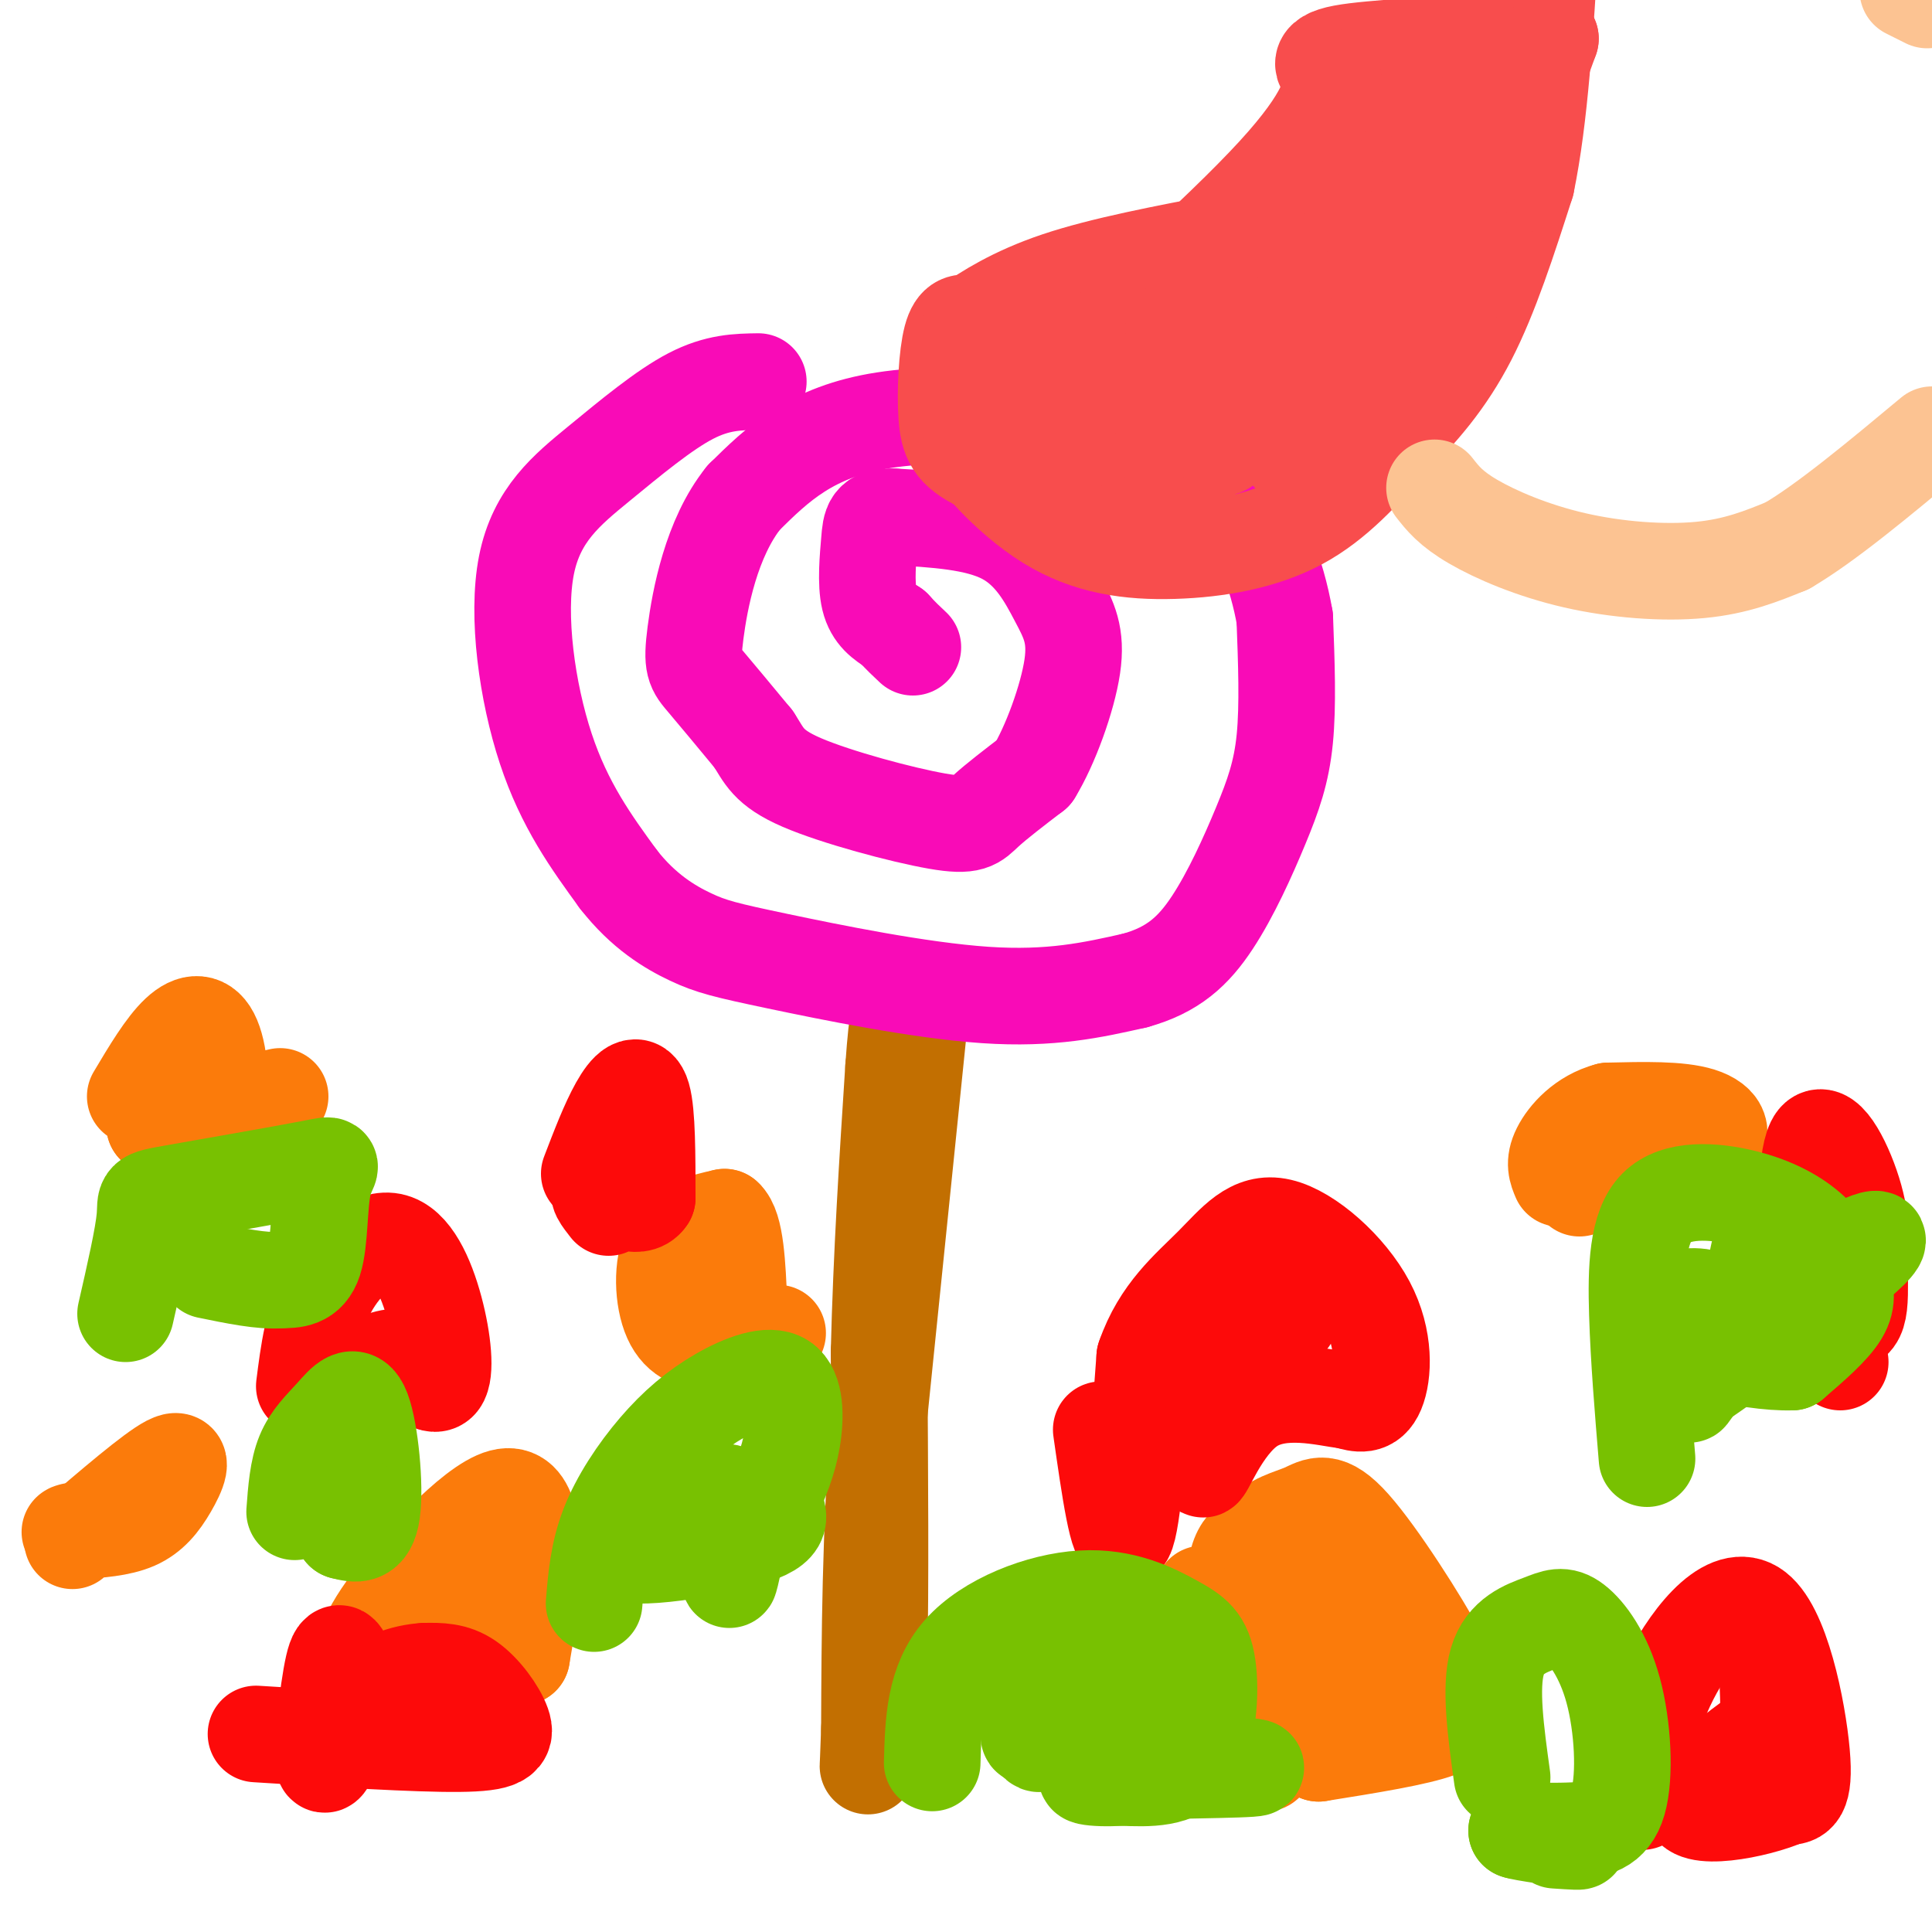 <svg viewBox='0 0 400 400' version='1.1' xmlns='http://www.w3.org/2000/svg' xmlns:xlink='http://www.w3.org/1999/xlink'><g fill='none' stroke='#C26F01' stroke-width='20' stroke-linecap='round' stroke-linejoin='round'><path d='M191,205c0.000,0.000 -9.000,88.000 -9,88'/><path d='M182,293c-1.833,25.500 -1.917,45.250 -2,65'/><path d='M180,358c-0.400,11.578 -0.400,8.022 0,3c0.400,-5.022 1.200,-11.511 2,-18'/><path d='M182,343c0.333,-13.500 0.167,-38.250 0,-63'/><path d='M182,280c0.500,-20.333 1.750,-39.667 3,-59'/><path d='M185,221c0.833,-11.833 1.417,-11.917 2,-12'/></g>
<g fill='none' stroke='#F90BB7' stroke-width='20' stroke-linecap='round' stroke-linejoin='round'><path d='M157,79c-4.228,0.059 -8.456,0.118 -14,3c-5.544,2.882 -12.404,8.587 -19,14c-6.596,5.413 -12.930,10.534 -15,21c-2.070,10.466 0.123,26.276 4,38c3.877,11.724 9.439,19.362 15,27'/><path d='M128,182c5.214,6.713 10.748,9.995 15,12c4.252,2.005 7.222,2.732 18,5c10.778,2.268 29.365,6.077 43,7c13.635,0.923 22.317,-1.038 31,-3'/><path d='M235,203c7.893,-2.177 12.126,-6.120 16,-12c3.874,-5.880 7.389,-13.699 10,-20c2.611,-6.301 4.317,-11.086 5,-18c0.683,-6.914 0.341,-15.957 0,-25'/><path d='M266,128c-1.556,-9.133 -5.444,-19.467 -11,-26c-5.556,-6.533 -12.778,-9.267 -20,-12'/><path d='M235,90c-13.378,-3.244 -36.822,-5.356 -52,-3c-15.178,2.356 -22.089,9.178 -29,16'/><path d='M154,103c-6.750,8.357 -9.125,21.250 -10,28c-0.875,6.750 -0.250,7.357 2,10c2.250,2.643 6.125,7.321 10,12'/><path d='M156,153c2.242,3.404 2.848,5.912 10,9c7.152,3.088 20.848,6.754 28,8c7.152,1.246 7.758,0.070 10,-2c2.242,-2.070 6.121,-5.035 10,-8'/><path d='M214,160c3.439,-5.566 7.035,-15.482 8,-22c0.965,-6.518 -0.702,-9.640 -3,-14c-2.298,-4.360 -5.228,-9.960 -11,-13c-5.772,-3.040 -14.386,-3.520 -23,-4'/><path d='M185,107c-4.631,-0.131 -4.708,1.542 -5,5c-0.292,3.458 -0.798,8.702 0,12c0.798,3.298 2.899,4.649 5,6'/><path d='M185,130c1.500,1.667 2.750,2.833 4,4'/></g>
<g fill='none' stroke='#FB7B0B' stroke-width='20' stroke-linecap='round' stroke-linejoin='round'><path d='M249,330c6.267,18.133 12.533,36.267 13,35c0.467,-1.267 -4.867,-21.933 -6,-33c-1.133,-11.067 1.933,-12.533 5,-14'/><path d='M261,318c2.486,-3.078 6.203,-3.774 9,-5c2.797,-1.226 4.676,-2.984 10,3c5.324,5.984 14.093,19.710 18,27c3.907,7.290 2.954,8.145 2,9'/><path d='M300,352c0.978,2.511 2.422,4.289 -2,6c-4.422,1.711 -14.711,3.356 -25,5'/><path d='M273,363c-4.167,-6.167 -2.083,-24.083 0,-42'/><path d='M273,321c1.321,-1.476 4.625,15.833 8,25c3.375,9.167 6.821,10.190 8,9c1.179,-1.190 0.089,-4.595 -1,-8'/><path d='M288,347c-2.167,-0.333 -7.083,2.833 -12,6'/><path d='M76,346c-0.833,-2.518 -1.667,-5.036 4,-13c5.667,-7.964 17.833,-21.375 24,-23c6.167,-1.625 6.333,8.536 6,16c-0.333,7.464 -1.167,12.232 -2,17'/><path d='M108,343c-8.405,2.917 -28.417,1.708 -29,-2c-0.583,-3.708 18.262,-9.917 25,-11c6.738,-1.083 1.369,2.958 -4,7'/><path d='M100,337c-0.500,-0.500 0.250,-5.250 1,-10'/><path d='M28,227c3.083,-5.179 6.167,-10.357 9,-13c2.833,-2.643 5.417,-2.750 7,1c1.583,3.750 2.167,11.357 0,15c-2.167,3.643 -7.083,3.321 -12,3'/><path d='M32,233c2.333,-0.500 14.167,-3.250 26,-6'/><path d='M327,246c10.667,-2.622 21.333,-5.244 26,-8c4.667,-2.756 3.333,-5.644 -1,-7c-4.333,-1.356 -11.667,-1.178 -19,-1'/><path d='M333,230c-5.178,1.356 -8.622,5.244 -10,8c-1.378,2.756 -0.689,4.378 0,6'/><path d='M161,276c-4.542,1.000 -9.083,2.000 -13,2c-3.917,0.000 -7.208,-1.000 -9,-5c-1.792,-4.000 -2.083,-11.000 0,-15c2.083,-4.000 6.542,-5.000 11,-6'/><path d='M150,252c2.333,2.000 2.667,10.000 3,18'/><path d='M15,319c8.315,-7.131 16.631,-14.262 20,-16c3.369,-1.738 1.792,1.917 0,5c-1.792,3.083 -3.798,5.595 -7,7c-3.202,1.405 -7.601,1.702 -12,2'/><path d='M16,317c-2.167,0.333 -1.583,0.167 -1,0'/></g>
<g fill='none' stroke='#FD0A0A' stroke-width='20' stroke-linecap='round' stroke-linejoin='round'><path d='M228,296c1.750,12.250 3.500,24.500 5,22c1.500,-2.500 2.750,-19.750 4,-37'/><path d='M237,281c3.219,-9.357 9.266,-14.250 14,-19c4.734,-4.750 8.156,-9.356 14,-8c5.844,1.356 14.112,8.673 18,16c3.888,7.327 3.397,14.665 2,18c-1.397,3.335 -3.698,2.668 -6,2'/><path d='M279,290c-4.774,-0.595 -13.708,-3.083 -20,1c-6.292,4.083 -9.940,14.738 -10,13c-0.060,-1.738 3.470,-15.869 7,-30'/><path d='M256,274c0.429,-1.012 -2.000,11.458 0,10c2.000,-1.458 8.429,-16.845 11,-21c2.571,-4.155 1.286,2.923 0,10'/><path d='M63,287c0.893,-7.024 1.786,-14.048 5,-20c3.214,-5.952 8.748,-10.833 13,-10c4.252,0.833 7.222,7.378 9,14c1.778,6.622 2.365,13.321 1,15c-1.365,1.679 -4.683,-1.660 -8,-5'/><path d='M83,281c-2.833,-0.333 -5.917,1.333 -9,3'/><path d='M53,359c16.577,1.042 33.155,2.083 42,2c8.845,-0.083 9.958,-1.292 9,-4c-0.958,-2.708 -3.988,-6.917 -7,-9c-3.012,-2.083 -6.006,-2.042 -9,-2'/><path d='M88,346c-4.116,0.226 -9.907,1.793 -14,7c-4.093,5.207 -6.486,14.056 -7,12c-0.514,-2.056 0.853,-15.016 2,-20c1.147,-4.984 2.073,-1.992 3,1'/><path d='M72,346c0.667,0.167 0.833,0.083 1,0'/><path d='M340,373c0.393,-7.494 0.786,-14.988 5,-24c4.214,-9.012 12.250,-19.542 18,-16c5.750,3.542 9.214,21.155 10,30c0.786,8.845 -1.107,8.923 -3,9'/><path d='M370,372c-6.308,2.847 -20.577,5.464 -20,1c0.577,-4.464 16.002,-16.010 20,-17c3.998,-0.990 -3.429,8.574 -6,11c-2.571,2.426 -0.285,-2.287 2,-7'/><path d='M366,360c0.333,-3.167 0.167,-7.583 0,-12'/><path d='M381,282c-1.888,-2.056 -3.777,-4.112 -5,-7c-1.223,-2.888 -1.781,-6.609 -2,-15c-0.219,-8.391 -0.097,-21.451 2,-24c2.097,-2.549 6.171,5.415 8,12c1.829,6.585 1.415,11.793 1,17'/><path d='M385,265c0.111,4.378 -0.111,6.822 -1,8c-0.889,1.178 -2.444,1.089 -4,1'/><path d='M122,243c2.000,-5.222 4.000,-10.444 6,-14c2.000,-3.556 4.000,-5.444 5,-2c1.000,3.444 1.000,12.222 1,21'/><path d='M134,248c-1.889,2.911 -7.111,-0.311 -9,-1c-1.889,-0.689 -0.444,1.156 1,3'/></g>
<g fill='none' stroke='#78C101' stroke-width='20' stroke-linecap='round' stroke-linejoin='round'><path d='M123,332c0.430,-5.239 0.861,-10.479 3,-16c2.139,-5.521 5.988,-11.325 10,-16c4.012,-4.675 8.189,-8.222 13,-11c4.811,-2.778 10.257,-4.786 13,-3c2.743,1.786 2.784,7.368 2,12c-0.784,4.632 -2.392,8.316 -4,12'/><path d='M160,310c0.482,3.260 3.686,5.410 -4,8c-7.686,2.590 -26.262,5.620 -28,3c-1.738,-2.620 13.360,-10.892 20,-12c6.640,-1.108 4.820,4.946 3,11'/><path d='M151,320c0.422,3.444 -0.022,6.556 0,7c0.022,0.444 0.511,-1.778 1,-4'/><path d='M61,313c0.322,-4.357 0.644,-8.715 2,-12c1.356,-3.285 3.745,-5.499 6,-8c2.255,-2.501 4.376,-5.289 6,-1c1.624,4.289 2.750,15.654 2,21c-0.750,5.346 -3.375,4.673 -6,4'/><path d='M71,317c-0.133,-0.533 2.533,-3.867 3,-5c0.467,-1.133 -1.267,-0.067 -3,1'/><path d='M26,272c1.835,-8.030 3.670,-16.061 4,-20c0.330,-3.939 -0.845,-3.788 6,-5c6.845,-1.212 21.711,-3.789 28,-5c6.289,-1.211 4.001,-1.057 3,3c-1.001,4.057 -0.715,12.016 -2,16c-1.285,3.984 -4.143,3.992 -7,4'/><path d='M58,265c-3.667,0.333 -9.333,-0.833 -15,-2'/><path d='M341,302c-0.854,-10.289 -1.708,-20.579 -2,-30c-0.292,-9.421 -0.022,-17.974 4,-22c4.022,-4.026 11.796,-3.526 18,-2c6.204,1.526 10.838,4.079 14,7c3.162,2.921 4.851,6.209 6,9c1.149,2.791 1.757,5.083 0,8c-1.757,2.917 -5.878,6.458 -10,10'/><path d='M371,282c-9.002,0.293 -26.506,-3.973 -29,-8c-2.494,-4.027 10.021,-7.815 13,-4c2.979,3.815 -3.577,15.233 -5,18c-1.423,2.767 2.289,-3.116 6,-9'/><path d='M356,279c-3.573,2.627 -15.504,13.694 -9,10c6.504,-3.694 31.443,-22.148 39,-29c7.557,-6.852 -2.270,-2.100 -9,2c-6.730,4.100 -10.365,7.550 -14,11'/><path d='M363,273c-1.511,-3.356 1.711,-17.244 3,-20c1.289,-2.756 0.644,5.622 0,14'/><path d='M311,368c-1.289,-9.305 -2.577,-18.610 -1,-24c1.577,-5.390 6.020,-6.866 9,-8c2.980,-1.134 4.497,-1.925 7,0c2.503,1.925 5.990,6.568 8,14c2.010,7.432 2.541,17.655 1,23c-1.541,5.345 -5.155,5.813 -9,6c-3.845,0.187 -7.923,0.094 -12,0'/><path d='M314,379c0.978,0.444 9.422,1.556 12,2c2.578,0.444 -0.711,0.222 -4,0'/><path d='M193,365c0.224,-8.358 0.449,-16.715 6,-23c5.551,-6.285 16.429,-10.496 25,-11c8.571,-0.504 14.833,2.700 19,5c4.167,2.300 6.237,3.696 7,9c0.763,5.304 0.218,14.515 -3,19c-3.218,4.485 -9.109,4.242 -15,4'/><path d='M232,368c-5.341,0.424 -11.195,-0.515 -3,-1c8.195,-0.485 30.437,-0.515 31,-1c0.563,-0.485 -20.553,-1.424 -27,-4c-6.447,-2.576 1.777,-6.788 10,-11'/><path d='M243,351c-4.226,-2.119 -19.792,-1.917 -26,1c-6.208,2.917 -3.060,8.548 -2,9c1.060,0.452 0.030,-4.274 -1,-9'/><path d='M214,352c-0.422,0.289 -0.978,5.511 -1,7c-0.022,1.489 0.489,-0.756 1,-3'/></g>
<g fill='none' stroke='#F84D4D' stroke-width='20' stroke-linecap='round' stroke-linejoin='round'><path d='M251,88c0.267,2.178 0.533,4.356 -3,8c-3.533,3.644 -10.867,8.756 -19,9c-8.133,0.244 -17.067,-4.378 -26,-9'/><path d='M203,96c-5.619,-2.738 -6.667,-5.083 -7,-10c-0.333,-4.917 0.048,-12.405 1,-16c0.952,-3.595 2.476,-3.298 4,-3'/><path d='M201,67c3.067,-2.111 8.733,-5.889 18,-9c9.267,-3.111 22.133,-5.556 35,-8'/><path d='M254,50c10.778,-3.378 20.222,-7.822 26,-13c5.778,-5.178 7.889,-11.089 10,-17'/><path d='M251,93c-7.378,3.578 -14.756,7.156 -20,9c-5.244,1.844 -8.356,1.956 -13,0c-4.644,-1.956 -10.822,-5.978 -17,-10'/><path d='M201,92c-0.228,1.671 7.702,10.850 16,16c8.298,5.150 16.965,6.271 26,6c9.035,-0.271 18.439,-1.935 26,-6c7.561,-4.065 13.281,-10.533 19,-17'/><path d='M288,91c5.978,-5.889 11.422,-12.111 16,-21c4.578,-8.889 8.289,-20.444 12,-32'/><path d='M316,38c2.833,-13.667 3.917,-31.833 5,-50'/><path d='M312,1c0.000,2.733 0.000,5.467 -7,7c-7.000,1.533 -21.000,1.867 -27,3c-6.000,1.133 -4.000,3.067 -2,5'/><path d='M276,16c-0.489,2.911 -0.711,7.689 -12,20c-11.289,12.311 -33.644,32.156 -56,52'/><path d='M208,88c-6.948,3.425 3.682,-14.013 8,-17c4.318,-2.987 2.322,8.478 1,15c-1.322,6.522 -1.971,8.102 5,6c6.971,-2.102 21.563,-7.886 29,-12c7.437,-4.114 7.718,-6.557 8,-9'/><path d='M259,71c-1.258,4.944 -8.403,21.803 -9,19c-0.597,-2.803 5.356,-25.267 4,-28c-1.356,-2.733 -10.019,14.264 -14,19c-3.981,4.736 -3.280,-2.790 -2,-7c1.280,-4.210 3.140,-5.105 5,-6'/><path d='M243,68c3.606,-3.116 10.121,-7.907 11,0c0.879,7.907 -3.879,28.514 0,24c3.879,-4.514 16.394,-34.147 20,-38c3.606,-3.853 -1.697,18.073 -7,40'/><path d='M267,94c5.845,-10.619 23.958,-57.167 29,-61c5.042,-3.833 -2.988,35.048 -1,38c1.988,2.952 13.994,-30.024 26,-63'/><path d='M321,8c-1.226,0.333 -17.292,32.667 -22,37c-4.708,4.333 1.940,-19.333 1,-19c-0.940,0.333 -9.470,24.667 -18,49'/><path d='M282,75c-1.333,3.178 4.333,-13.378 5,-15c0.667,-1.622 -3.667,11.689 -8,25'/></g>
<g fill='none' stroke='#FCC392' stroke-width='20' stroke-linecap='round' stroke-linejoin='round'><path d='M297,101c1.673,2.143 3.345,4.286 8,7c4.655,2.714 12.292,6.000 21,8c8.708,2.000 18.488,2.714 26,2c7.512,-0.714 12.756,-2.857 18,-5'/><path d='M370,113c8.000,-4.667 19.000,-13.833 30,-23'/><path d='M399,0c0.000,0.000 -4.000,-2.000 -4,-2'/></g>
</svg>